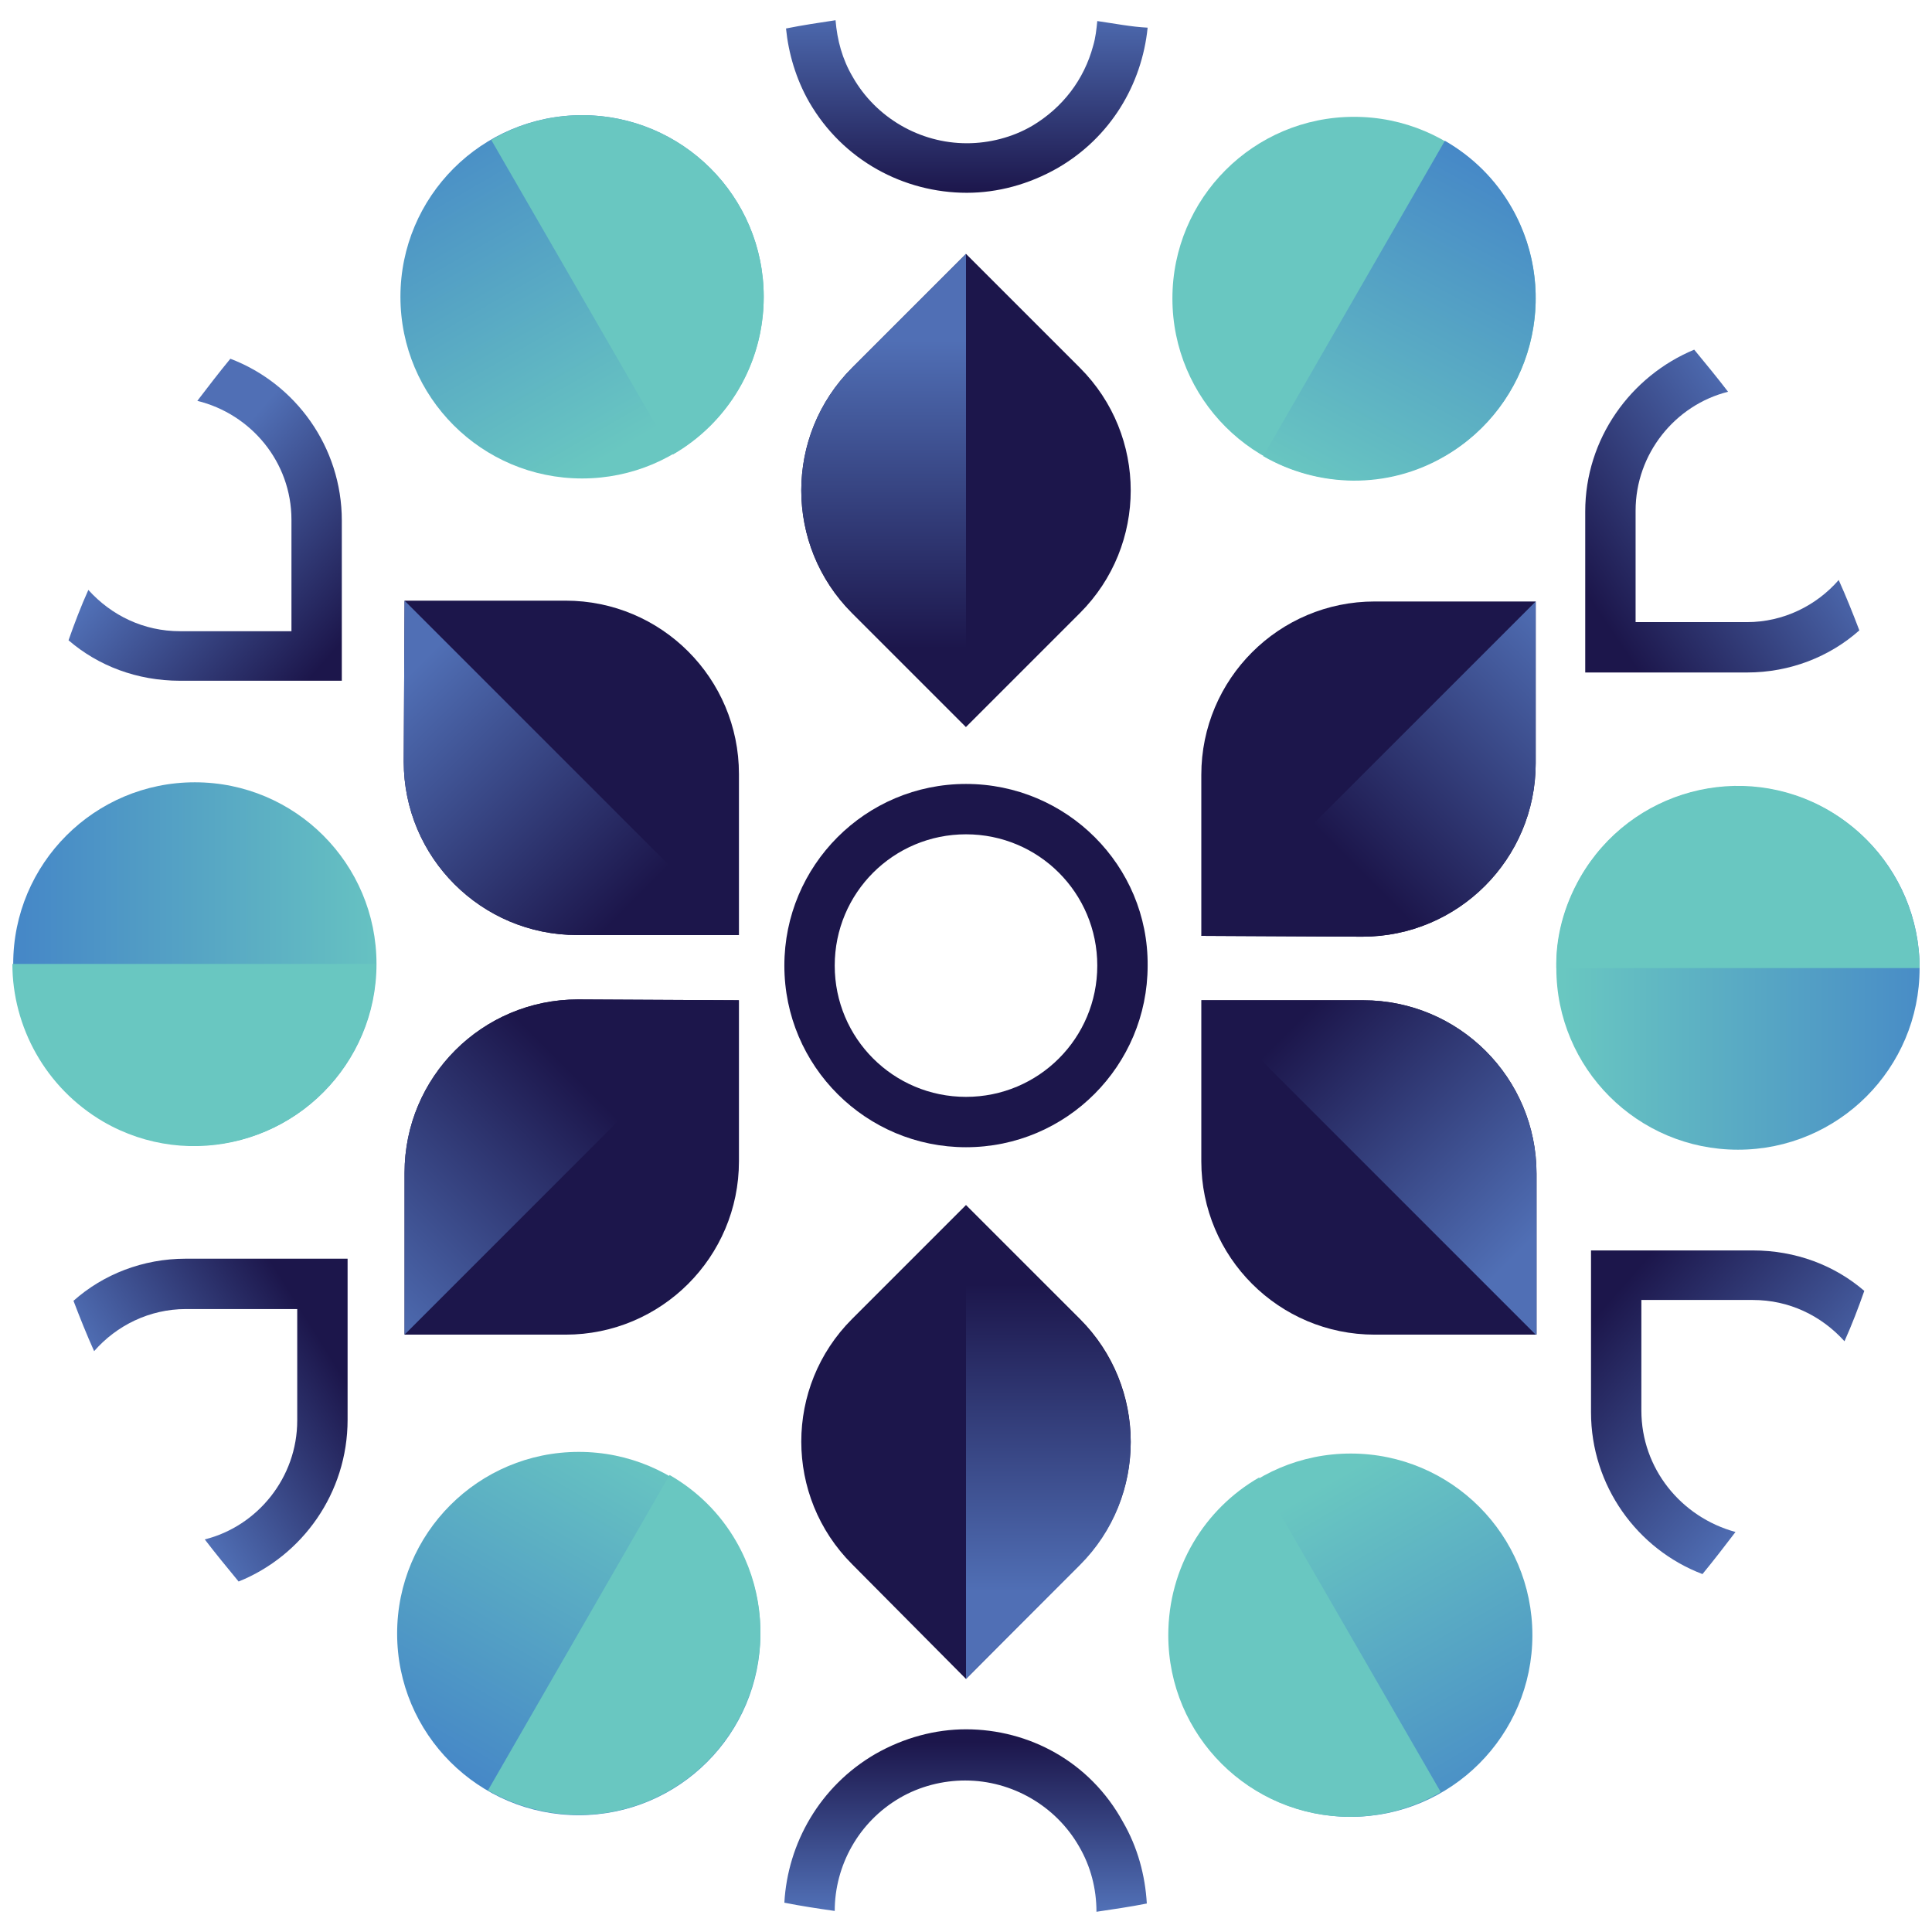 <svg xmlns="http://www.w3.org/2000/svg" viewBox="0 0 234 234" width="234" height="234">
  <defs>
    <linearGradient id="a" x1="-48.33" y1="-3.05" x2="-13.779" y2="31.501" gradientTransform="matrix(.025 0 0 .025 1.36 -.102)">
      <stop offset=".218" stop-color="#1c164b"/>
      <stop offset="1" stop-color="#506fb5"/>
    </linearGradient>
    <linearGradient id="b" x1="-158.889" y1="37.673" x2="-124.338" y2="3.122" gradientTransform="matrix(.025 0 0 .025 3.746 -.1)">
      <stop stop-color="#506fb5"/>
      <stop offset=".782" stop-color="#1c164b"/>
    </linearGradient>
    <linearGradient id="c" x1="-93.649" y1="-28.837" x2="-93.649" y2="-77.701" gradientTransform="matrix(.05 0 0 .017 5.195 1.505)">
      <stop offset=".218" stop-color="#1c164b"/>
      <stop offset="1" stop-color="#506fb5"/>
    </linearGradient>
    <linearGradient id="d" x1="-7.491" y1="-42.709" x2="17.099" y2="-59.512" gradientTransform="matrix(.03 0 0 .026 .262 1.91)">
      <stop stop-color="#1c164b"/>
      <stop offset="1" stop-color="#506fb5"/>
    </linearGradient>
    <linearGradient id="e" x1="-5.167" y1="38.997" x2="17.896" y2="59.707" gradientTransform="matrix(.03 0 0 .026 .242 -.879)">
      <stop stop-color="#1c164b"/>
      <stop offset="1" stop-color="#506fb5"/>
    </linearGradient>
    <linearGradient id="f" x1="-83.665" y1="94.493" x2="-83.665" y2="114.732" gradientTransform="matrix(.023 0 0 .045 2.408 -4.183)">
      <stop stop-color="#1c164b"/>
      <stop offset="1" stop-color="#506fb5"/>
    </linearGradient>
    <linearGradient id="g" x1="-162.21" y1="45.08" x2="-182.92" y2="58.259" gradientTransform="matrix(.03 0 0 .026 5.777 -.907)">
      <stop stop-color="#1c164b"/>
      <stop offset="1" stop-color="#506fb5"/>
    </linearGradient>
    <linearGradient id="h" x1="-160.942" y1="-37.851" x2="-180.24" y2="-55.266" gradientTransform="matrix(.03 0 0 .026 5.813 1.876)">
      <stop stop-color="#1c164b"/>
      <stop offset="1" stop-color="#506fb5"/>
    </linearGradient>
    <linearGradient id="i" x1="-83.666" y1="-93.307" x2="-83.666" y2="-115.919" gradientTransform="matrix(.023 0 0 .048 2.409 5.48)">
      <stop stop-color="#1c164b"/>
      <stop offset="1" stop-color="#506fb5"/>
    </linearGradient>
    <linearGradient id="j" x1="-7.604" y1="-37.34" x2="-42.156" y2="-2.789" gradientTransform="matrix(.025 0 0 .025 1.363 1.087)">
      <stop stop-color="#506fb5"/>
      <stop offset=".782" stop-color="#1c164b"/>
    </linearGradient>
    <linearGradient id="k" x1="-118.166" y1="3.384" x2="-152.718" y2="-31.168" gradientTransform="matrix(.025 0 0 .025 3.739 1.093)">
      <stop offset=".218" stop-color="#1c164b"/>
      <stop offset="1" stop-color="#506fb5"/>
    </linearGradient>
    <linearGradient id="l" x1="-73.683" y1="28.914" x2="-73.683" y2="77.777" gradientTransform="matrix(.05 0 0 .017 4.195 -.507)">
      <stop offset=".218" stop-color="#1c164b"/>
      <stop offset="1" stop-color="#506fb5"/>
    </linearGradient>
    <linearGradient id="m" x1="-37.977" y1="-56.605" x2="-16.199" y2="-94.464" gradientTransform="matrix(.03 0 0 .024 1.445 2.428)">
      <stop stop-color="#69c7c1"/>
      <stop offset="1" stop-color="#4688c7"/>
    </linearGradient>
    <linearGradient id="n" x1="-195.518" y1="-.255" x2="-149.666" y2="-.255" gradientTransform="translate(4.525 .506)scale(.023)">
      <stop stop-color="#4688c7"/>
      <stop offset="1" stop-color="#69c7c1"/>
    </linearGradient>
    <linearGradient id="o" x1="-140.967" y1="97.947" x2="-118.041" y2="58.24" gradientTransform="translate(3.468 -1.337)scale(.023)">
      <stop stop-color="#4688c7"/>
      <stop offset="1" stop-color="#69c7c1"/>
    </linearGradient>
    <linearGradient id="p" x1="-45.992" y1="65.539" x2="-23.067" y2="105.246" gradientTransform="translate(1.343 -1.342)scale(.023)">
      <stop stop-color="#69c7c1"/>
      <stop offset="1" stop-color="#4688c7"/>
    </linearGradient>
    <linearGradient id="q" x1="34.687" y1=".223" x2="-11.165" y2=".223" gradientTransform="translate(.277 .494)scale(.023)">
      <stop stop-color="#4688c7"/>
      <stop offset="1" stop-color="#69c7c1"/>
    </linearGradient>
    <linearGradient id="r" x1="-120.3" y1="-63.968" x2="-143.225" y2="-103.676" gradientTransform="translate(3.46 2.342)scale(.023)">
      <stop stop-color="#69c7c1"/>
      <stop offset="1" stop-color="#4688c7"/>
    </linearGradient>
  </defs>
  <g transform="translate(200.7 117)"/>
  <path d="M117 101.05c8.8 0 15.9 7.1 15.9 15.9s-7.1 15.9-15.9 15.9-15.9-7.1-15.9-15.9 7.1-15.9 15.9-15.9m0-6.1c-12.2 0-22 9.9-22 22 0 12.2 9.9 22 22 22 12.2 0 22-9.9 22-22 .1-12.1-9.8-22-22-22m69 66.7h-19.5c-11.6 0-21-9.4-21-21v-19.5h19.6c11.6 0 21 9.4 21 21v19.5z" fill="#1c164b"/>
  <path d="m-14.7 44.65-40.5-40.5h19.6c11.6 0 21 9.4 21 21v19.5z" fill="url('#a')" transform="translate(200.7 117)"/>
  <path d="M89.5 121.15v19.5c0 11.6-9.4 21-21 21H49v-19.6c0-11.6 9.4-21 21-21z" fill="#1c164b"/>
  <path d="m-111.2 4.15-40.5 40.5v-19.6c0-11.6 9.4-21 21-21z" fill="url('#b')" transform="translate(200.7 117)"/>
  <path d="m117 30.75 13.8 13.8c8.2 8.2 8.2 21.5 0 29.7L117 88.05l-13.8-13.8c-8.2-8.2-8.2-21.5 0-29.7z" fill="#1c164b"/>
  <path d="M-83.7-86.25v57.3l-13.8-13.8c-8.2-8.2-8.2-21.5 0-29.7z" fill="url('#c')" transform="translate(200.7 117)"/>
  <path d="M-8.7-55.05v19.5h19.6c5.2 0 10-1.9 13.6-5.1-.8-2.1-1.6-4.1-2.5-6.1-2.7 3.1-6.7 5.1-11.1 5.1H-2.6v-13.5c0-6.9 4.8-12.8 11.2-14.4-1.3-1.7-2.7-3.4-4.1-5.1-7.7 3.2-13.2 10.8-13.2 19.6" fill="url('#d')" transform="translate(200.7 117)"/>
  <path d="M-1.9 53.85v-13.4h13.5c4.4 0 8.3 1.9 11.1 5 .9-2 1.7-4.1 2.4-6.1-3.6-3.1-8.3-4.9-13.5-4.9H-8v19.6c0 8.9 5.6 16.6 13.5 19.6 1.4-1.7 2.7-3.4 4-5.1-6.6-1.8-11.4-7.7-11.4-14.7" fill="url('#e')" transform="translate(200.7 117)"/>
  <path d="M-83.7 92.45c-3.7 0-7.5 1-11 3-6.7 3.9-10.6 10.8-11 18 2 .4 4 .7 6.1 1 0-5.5 2.9-10.8 7.9-13.7 2.4-1.4 5.2-2.1 7.9-2.1 5.7 0 11 3.1 13.8 8 1.4 2.4 2.1 5.1 2.1 7.9 2-.3 4.1-.6 6.1-1-.2-3.4-1.1-6.8-2.9-9.9-4-7.3-11.4-11.2-19-11.2" fill="url('#f')" transform="translate(200.7 117)"/>
  <path d="M-158.6 54.95v-19.5h-19.6c-5.2 0-10 1.9-13.6 5.1.8 2.1 1.6 4.1 2.5 6.1 2.7-3.1 6.7-5.1 11.1-5.1h13.5v13.5c0 6.9-4.8 12.8-11.2 14.4 1.3 1.7 2.7 3.4 4.1 5.1 7.7-3.1 13.2-10.7 13.2-19.6" fill="url('#g')" transform="translate(200.7 117)"/>
  <path d="M-159.3-34.35v-19.6c0-8.9-5.6-16.6-13.5-19.6-1.4 1.7-2.7 3.4-4 5.1 6.5 1.6 11.4 7.4 11.4 14.4v13.5h-13.5c-4.4 0-8.3-1.9-11.1-5-.9 2-1.7 4.1-2.4 6.1 3.6 3.1 8.3 4.9 13.5 4.9h19.6z" fill="url('#h')" transform="translate(200.7 117)"/>
  <path d="M-67.8-114.45c-.1 1-.2 2-.5 3-1.1 4.1-3.7 7.5-7.4 9.7-2.4 1.4-5.2 2.1-7.9 2.1-5.7 0-11-3.1-13.8-8-1.3-2.2-1.9-4.5-2.1-6.9-2 .3-4 .6-6 1 .3 3 1.2 6.1 2.8 8.9 4.1 7.1 11.5 11 19.1 11 3.7 0 7.5-1 11-3 6.4-3.7 10.2-10.1 10.9-17-2-.1-4-.5-6.1-.8" fill="url('#i')" transform="translate(200.7 117)"/>
  <path d="M145.5 113.35v-19.5c0-11.6 9.4-21 21-21H186v19.6c0 11.6-9.4 21-21 21z" fill="#1c164b"/>
  <path d="m-55.2-3.65 40.5-40.5v19.6c0 11.6-9.4 21-21 21z" fill="url('#j')" transform="translate(200.7 117)"/>
  <path d="M49 72.75h19.5c11.6 0 21 9.4 21 21v19.5H69.9c-11.6 0-21-9.4-21-21z" fill="#1c164b"/>
  <path d="m-151.7-44.25 40.5 40.5h-19.6c-11.6 0-21-9.4-21-21z" fill="url('#k')" transform="translate(200.7 117)"/>
  <path d="m117 203.35-13.8-13.9c-8.2-8.2-8.2-21.5 0-29.7l13.8-13.8 13.8 13.8c8.2 8.2 8.2 21.5 0 29.7z" fill="#1c164b"/>
  <path d="M-83.7 86.35v-57.3l13.8 13.8c8.2 8.2 8.2 21.5 0 29.7z" fill="url('#l')" transform="translate(200.7 117)"/>
  <path d="M186 36.15c0 12.15-9.85 22-22 22s-22-9.85-22-22 9.85-22 22-22 22 9.85 22 22" fill="#69c7c1"/>
  <path d="M-47.7-61.75c6.6 3.8 15 4.1 22 0 10.5-6.1 14.1-19.6 8.1-30.1-2-3.5-4.8-6.2-8.1-8.1z" fill="url('#m')" transform="translate(200.7 117)"/>
  <path d="M-155.1-.25c0 12.15-9.85 22-22 22s-22-9.85-22-22 9.85-22 22-22 22 9.85 22 22" fill="url('#n')" transform="translate(200.7 117)"/>
  <path d="M1.5 116.75c0 7.6 4 15 11 19.1 10.5 6.1 24 2.5 30.1-8.1 2-3.5 3-7.3 2.9-11z" fill="#69c7c1"/>
  <path d="M-108.6 80.85c0 12.15-9.85 22-22 22s-22-9.85-22-22 9.85-22 22-22 22 9.85 22 22" fill="url('#o')" transform="translate(200.7 117)"/>
  <path d="M59.1 216.85c6.6 3.8 15 4.1 22 0 10.5-6.1 14.1-19.6 8.1-30.1-2-3.5-4.8-6.2-8.1-8.1z" fill="#69c7c1"/>
  <path d="M-15.1 81.05c0 12.15-9.85 22-22 22s-22-9.85-22-22 9.85-22 22-22 22 9.85 22 22" fill="url('#p')" transform="translate(200.7 117)"/>
  <path d="M152.5 178.95c-6.6 3.8-11 10.9-11 19.1 0 12.2 9.9 22 22 22 4 0 7.8-1.1 11-3z" fill="#69c7c1"/>
  <path d="M31.8.25c0 12.15-9.85 22-22 22s-22-9.85-22-22 9.85-22 22-22 22 9.85 22 22" fill="url('#q')" transform="translate(200.7 117)"/>
  <path d="M232.5 117.25c0-7.6-4-15-11-19.1-10.5-6.1-24-2.5-30.1 8.1-2 3.5-3 7.3-2.9 11z" fill="#69c7c1"/>
  <path d="M-108.2-81.05c0 12.15-9.85 22-22 22s-22-9.85-22-22 9.85-22 22-22 22 9.85 22 22" fill="url('#r')" transform="translate(200.7 117)"/>
  <path d="M81.5 55.05c6.6-3.8 11-10.9 11-19.1 0-12.2-9.9-22-22-22-4 0-7.8 1.1-11 3z" fill="#69c7c1"/>
</svg>
